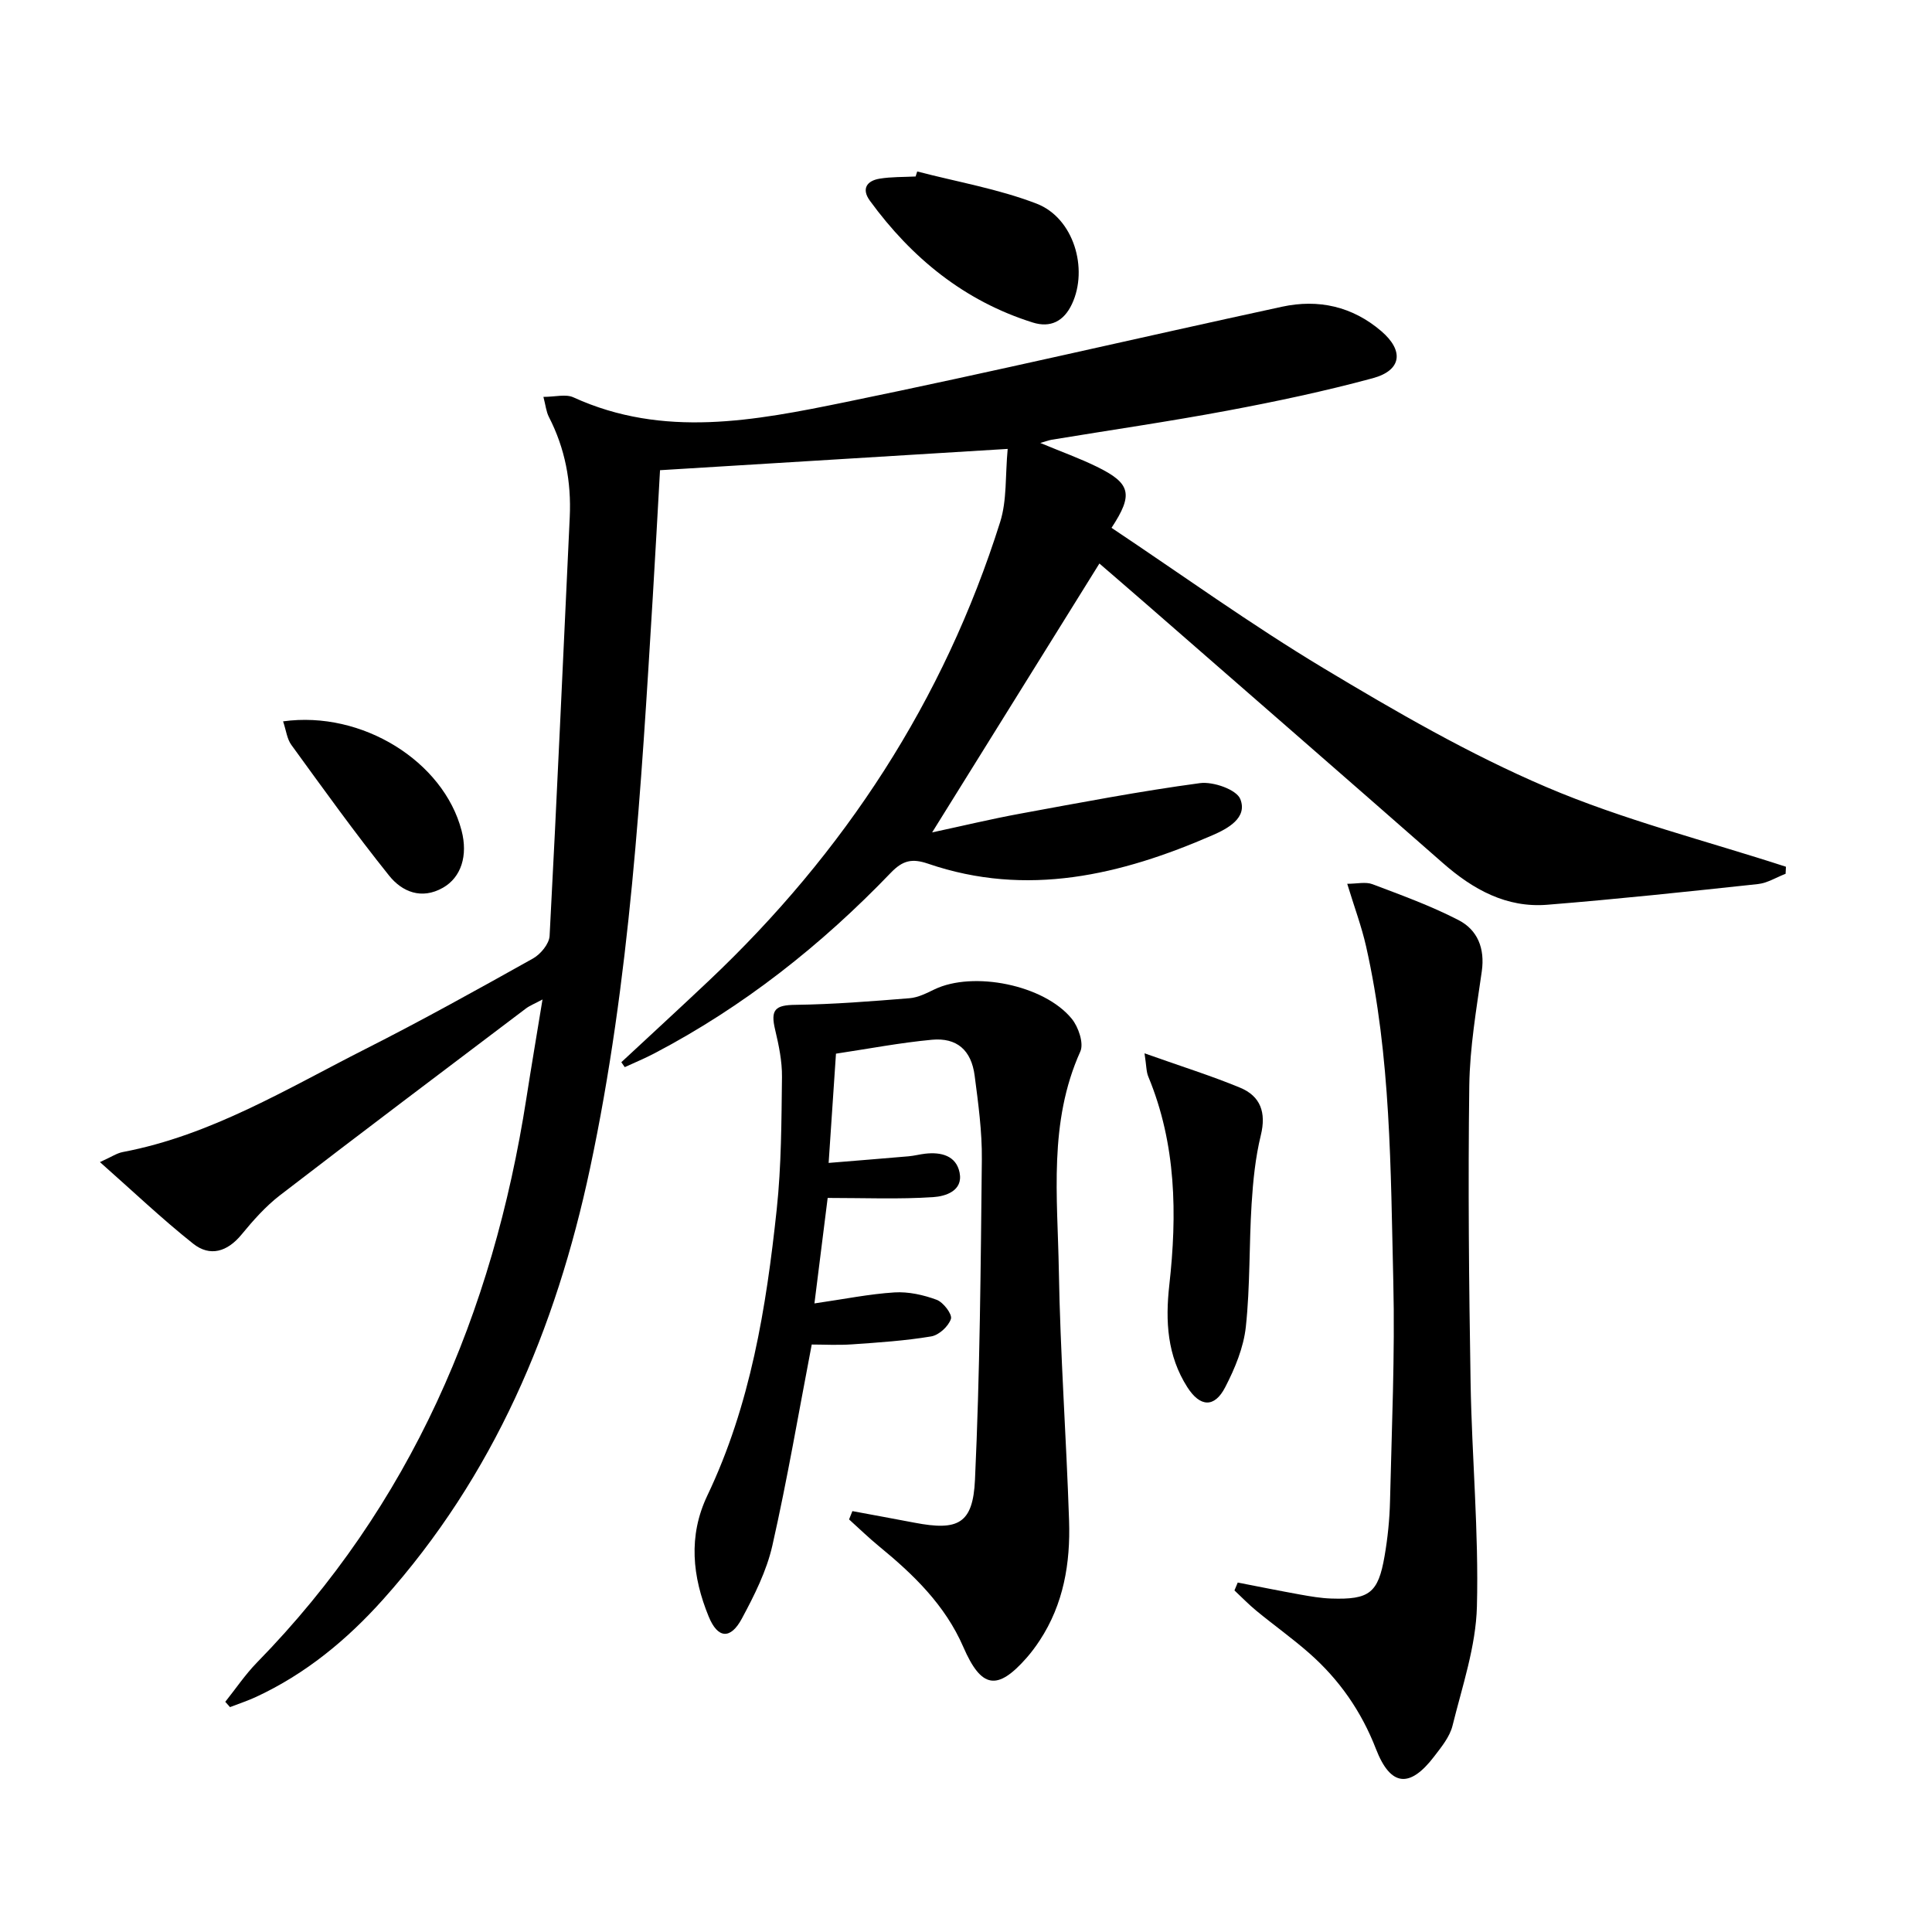 <svg enable-background="new 0 0 400 400" viewBox="0 0 400 400" xmlns="http://www.w3.org/2000/svg"><path d="m215.38 91.71c4.42 1.84 8.16 3.18 11.71 4.92 7.05 3.45 7.59 5.73 3.04 12.65 14.59 9.74 28.86 20.03 43.89 29.06 14.93 8.97 30.14 17.78 46.11 24.6 15.98 6.83 33.04 11.11 49.63 16.51-.02.49-.04.97-.07 1.46-1.91.73-3.78 1.92-5.75 2.13-14.52 1.56-29.05 3.11-43.6 4.28-8.46.68-15.38-3.17-21.61-8.64-20.52-18.01-41.13-35.93-61.71-53.88-3.13-2.73-6.28-5.43-9.4-8.13-11.47 18.44-22.83 36.7-34.63 55.67 6.21-1.33 12.22-2.78 18.28-3.89 12.36-2.27 24.72-4.64 37.16-6.31 2.72-.37 7.57 1.32 8.36 3.3 1.56 3.9-2.64 6.13-5.74 7.48-18.97 8.25-38.42 12.91-58.9 5.9-3.31-1.13-5.23-.71-7.72 1.88-14.39 14.98-30.52 27.74-48.99 37.41-1.98 1.04-4.06 1.89-6.09 2.83-.24-.34-.47-.68-.71-1.02 6.03-5.61 12.11-11.19 18.1-16.85 28.12-26.57 48.67-58.01 60.33-94.99 1.43-4.52 1.04-9.61 1.56-15.14-24.62 1.51-47.98 2.94-71.98 4.41-.5 8.8-.97 17.53-1.5 26.26-2.42 39.64-4.68 79.27-12.99 118.28-7.08 33.26-19.92 63.65-42.84 89.25-7.51 8.39-16.06 15.44-26.35 20.21-1.74.8-3.57 1.4-5.35 2.09-.33-.37-.66-.73-.98-1.1 2.17-2.71 4.13-5.64 6.54-8.11 31.89-32.61 48.86-72.31 55.8-116.83 1.02-6.54 2.13-13.07 3.34-20.47-1.65.89-2.63 1.26-3.44 1.87-16.99 12.85-34.01 25.66-50.89 38.65-2.99 2.3-5.58 5.23-7.99 8.16-2.94 3.57-6.52 4.65-10.01 1.88-6.45-5.12-12.43-10.82-19.3-16.89 2.4-1.08 3.5-1.85 4.72-2.08 18.3-3.47 34-13.11 50.26-21.34 11.72-5.93 23.21-12.32 34.67-18.73 1.58-.88 3.36-3.03 3.45-4.68 1.53-28.9 2.8-57.81 4.17-86.71.34-7.3-.96-14.2-4.31-20.72-.57-1.11-.69-2.45-1.14-4.17 2.44 0 4.64-.63 6.22.1 18.63 8.51 37.55 4.82 56.23 1 30.24-6.19 60.31-13.24 90.49-19.77 7.51-1.62 14.53-.07 20.51 5.04 4.76 4.07 4.27 8.14-1.76 9.77-9.91 2.68-19.99 4.82-30.09 6.71-12.07 2.26-24.23 4.02-36.35 6.02-.63.11-1.2.34-2.38.67z"/><path d="m176.48 312.86c4.29.8 8.58 1.58 12.87 2.4 8.99 1.72 12.09.26 12.51-8.9 1.02-22.08 1.19-44.2 1.42-66.31.06-5.78-.74-11.6-1.49-17.36-.69-5.27-3.68-7.9-8.85-7.42-6.56.61-13.06 1.86-19.86 2.88-.51 7.58-.99 14.66-1.52 22.62 5.79-.48 11.17-.9 16.55-1.37 1.16-.1 2.29-.41 3.44-.54 3.29-.38 6.41.4 7.12 3.9.78 3.84-3 4.93-5.44 5.09-7.05.47-14.15.17-21.87.17-.87 6.91-1.76 14.01-2.74 21.84 6.16-.89 11.34-1.95 16.57-2.28 2.89-.18 6 .51 8.74 1.53 1.38.51 3.26 3 2.95 3.95-.5 1.54-2.49 3.37-4.09 3.63-5.38.9-10.85 1.26-16.31 1.64-2.95.21-5.92.04-8.42.04-2.7 14.06-5.05 27.92-8.15 41.62-1.19 5.26-3.73 10.31-6.31 15.11-2.36 4.4-5 4.16-6.87-.4-3.39-8.26-4.28-16.68-.28-25.07 8.94-18.74 12.19-38.88 14.36-59.23.97-9.08.98-18.27 1.09-27.41.04-3.27-.66-6.6-1.42-9.81-1-4.17.04-5.09 4.21-5.14 7.88-.1 15.77-.74 23.63-1.37 1.76-.14 3.51-1.04 5.15-1.83 8-3.85 22.69-.96 28.43 6.09 1.38 1.69 2.53 5.08 1.77 6.77-6.61 14.66-4.71 30.1-4.45 45.3.29 17.29 1.55 34.56 2.12 51.85.29 8.75-1.12 17.25-6.08 24.79-.82 1.25-1.72 2.46-2.7 3.58-6.09 6.92-9.39 6.36-13.12-2.24-3.77-8.68-10.32-15-17.46-20.85-2.14-1.75-4.13-3.7-6.19-5.55.23-.58.46-1.15.69-1.72z"/><path d="m256.26 327.65c4.32.84 8.63 1.71 12.95 2.49 2.12.38 4.27.75 6.41.82 7.89.26 9.72-1.13 11.04-8.78.65-3.76 1.04-7.59 1.13-11.4.35-15.14 1.04-30.3.68-45.42-.56-23.23-.48-46.57-5.64-69.44-.94-4.15-2.45-8.17-3.9-12.94 2.04 0 3.81-.45 5.21.08 6.03 2.28 12.13 4.49 17.84 7.44 3.93 2.03 5.48 5.84 4.81 10.59-1.12 7.86-2.48 15.77-2.59 23.68-.27 20.48-.07 40.98.27 61.47.26 15.46 1.71 30.93 1.31 46.36-.21 8.27-3.03 16.51-5.05 24.68-.57 2.31-2.3 4.42-3.81 6.39-5.06 6.62-9.03 6.21-12.04-1.56-3.02-7.8-7.61-14.38-13.82-19.84-3.49-3.07-7.3-5.78-10.9-8.74-1.61-1.32-3.06-2.83-4.58-4.25.22-.55.45-1.09.68-1.63z"/><path d="m236.96 218.08c7.68 2.73 13.85 4.65 19.78 7.11 4.25 1.76 5.45 5.15 4.3 9.85-1.13 4.63-1.61 9.46-1.91 14.23-.53 8.47-.29 17-1.19 25.41-.46 4.3-2.26 8.64-4.28 12.54-2.22 4.3-5.2 4.11-7.83-.01-4.16-6.51-4.58-13.63-3.74-21.13 1.64-14.66 1.45-29.2-4.34-43.16-.44-1.03-.39-2.28-.79-4.84z"/><path d="m189.9 35.5c8.26 2.16 16.79 3.61 24.71 6.66 7.71 2.97 10.75 13.49 7.33 20.78-1.71 3.64-4.5 4.97-8.13 3.83-14.15-4.45-25.06-13.36-33.7-25.2-1.79-2.45-.68-4.14 2.02-4.58 2.44-.4 4.96-.32 7.44-.45.11-.34.22-.69.33-1.04z"/><path d="m58.61 149.35c16.4-2.28 33.22 8.32 36.95 22.6 1.36 5.2-.08 9.7-3.86 11.85-4.44 2.52-8.46.83-11.13-2.5-7.04-8.78-13.61-17.94-20.23-27.05-.92-1.24-1.09-3-1.73-4.9z"/></svg>
